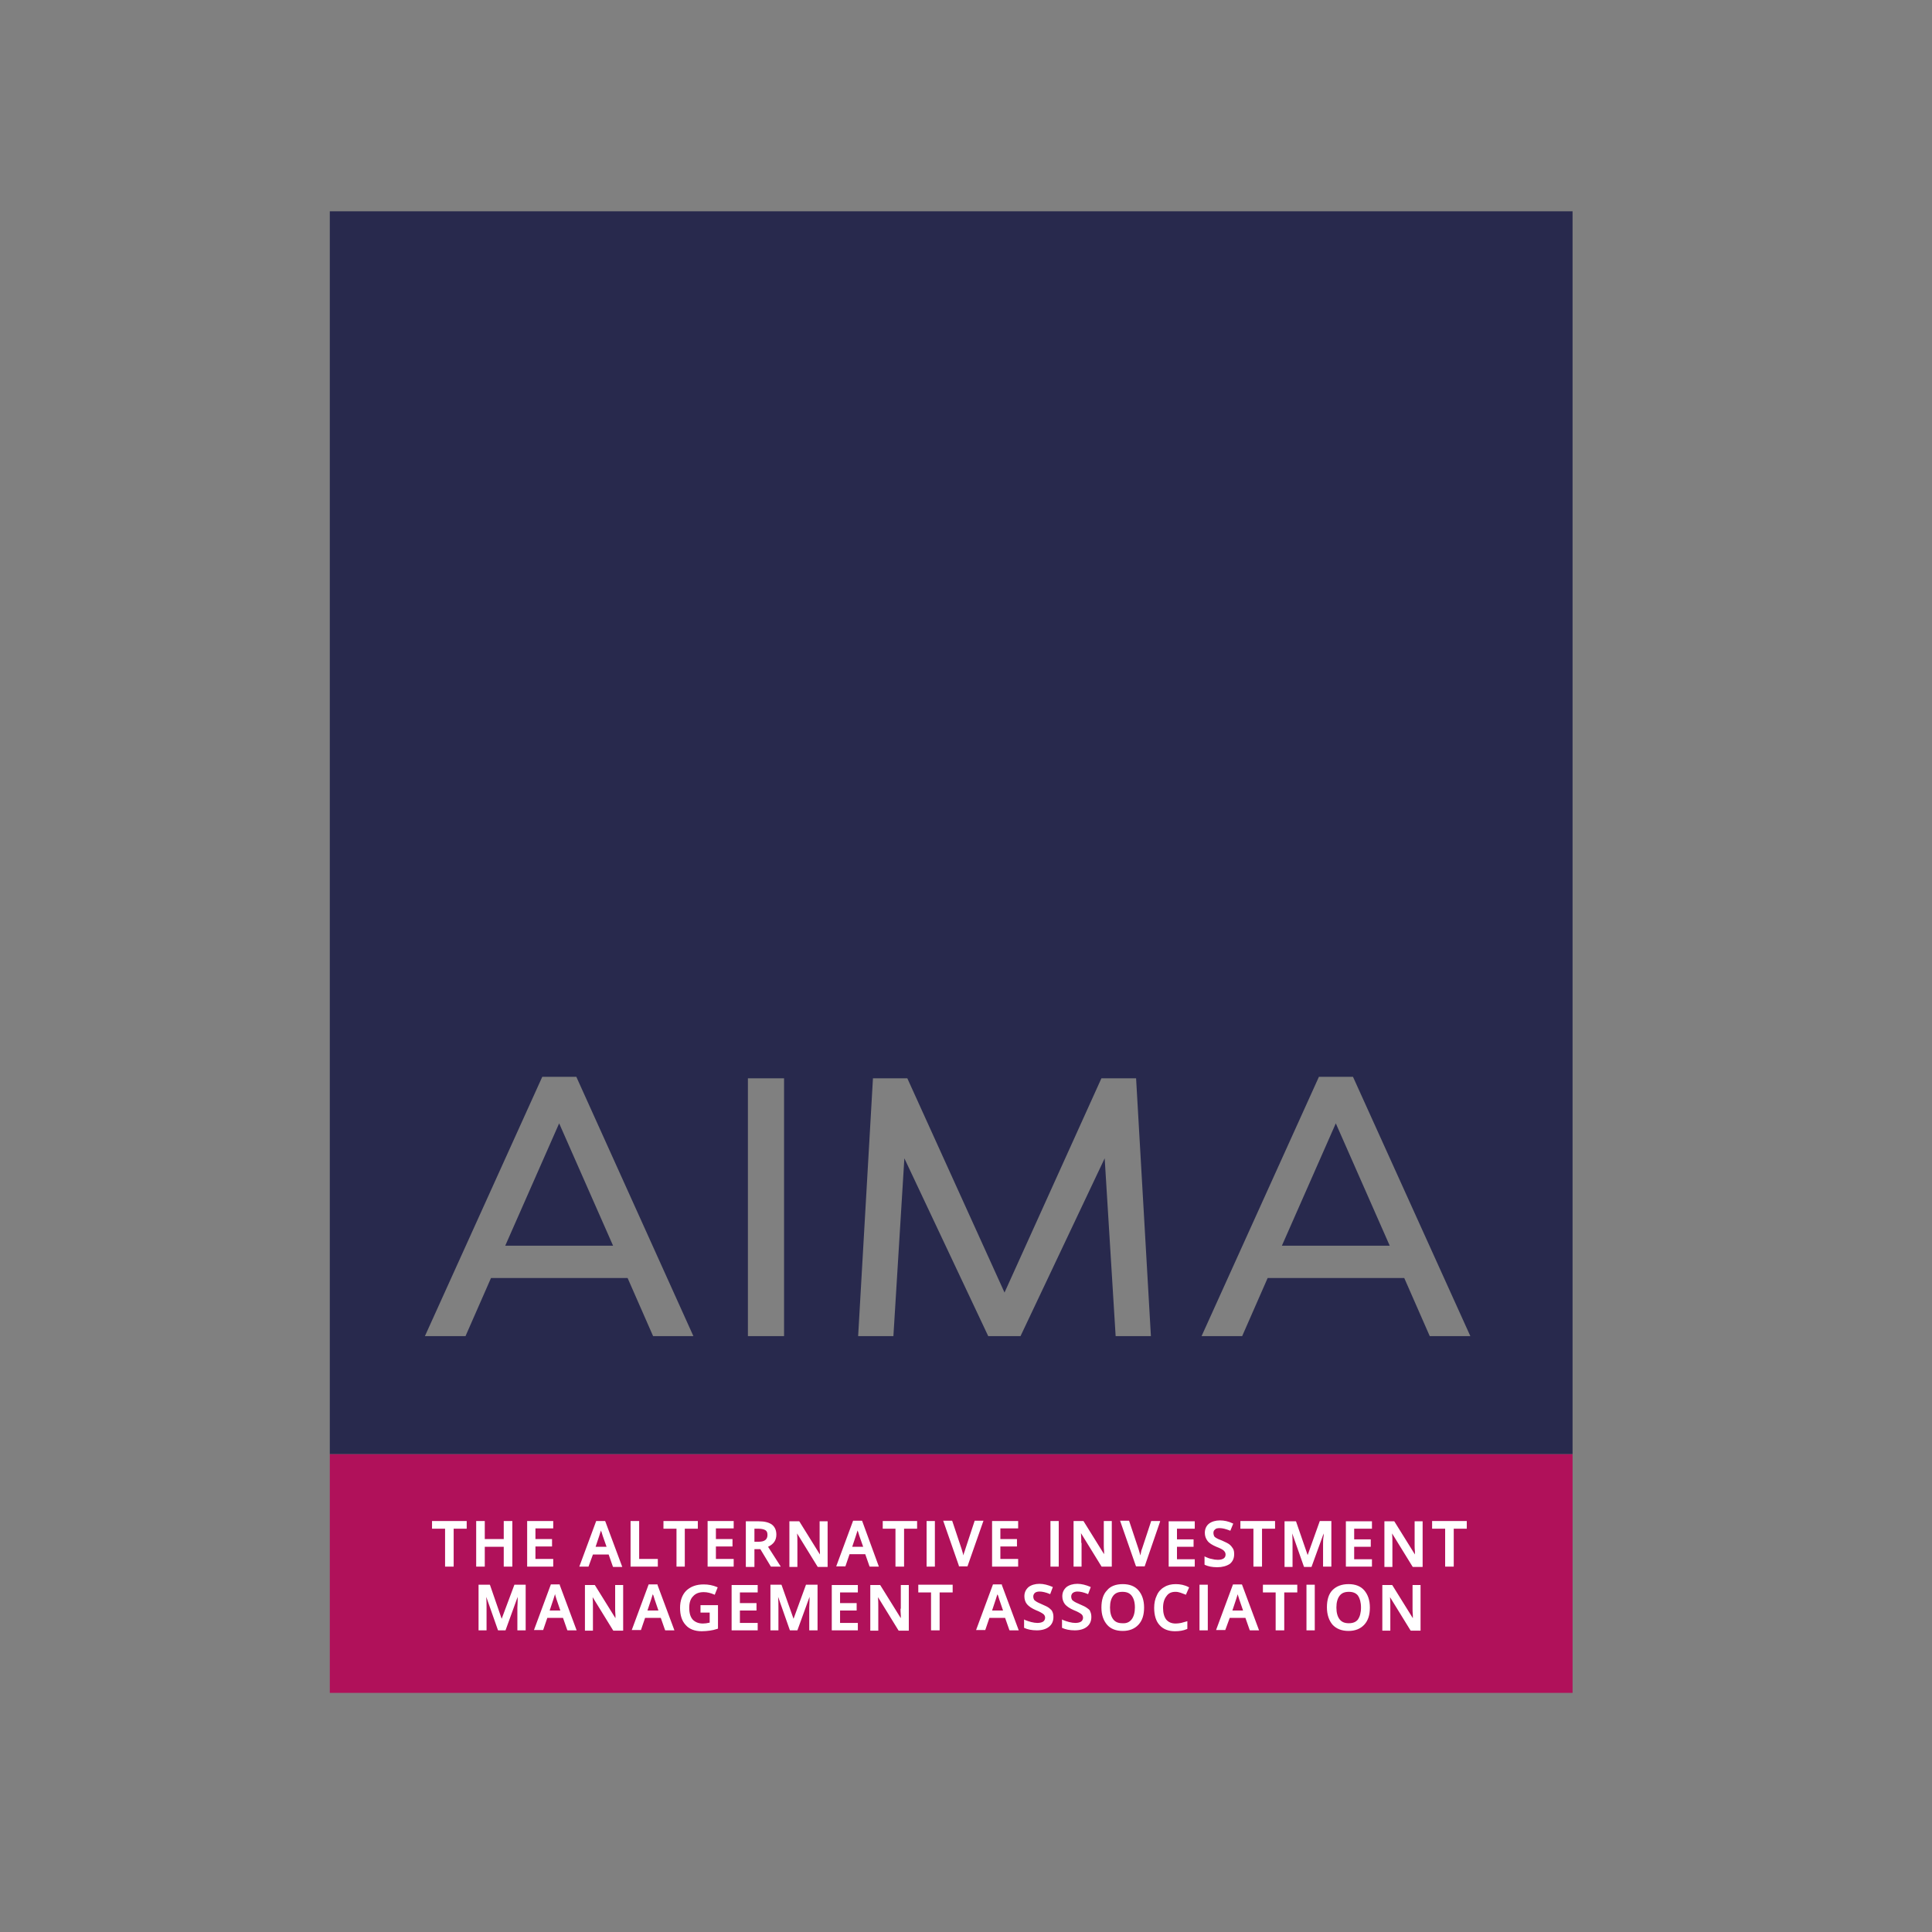 <?xml version="1.0" encoding="UTF-8"?>
<svg xmlns="http://www.w3.org/2000/svg" xmlns:xlink="http://www.w3.org/1999/xlink" version="1.1" id="layer" x="0px" y="0px" viewBox="0 0 652 652" style="enable-background:new 0 0 652 652;" xml:space="preserve">
<rect x="0" y="0" width="652" height="652" fill="#808080" stroke="none"/>
<style type="text/css">
	.st0{fill:#B0115A;}
	.st1{fill:#FFFFFF;}
	.st2{fill:#28294D;}
</style>
<rect x="111.3" y="490.7" class="st0" width="419.4" height="80.6"></rect>
<path class="st1" d="M145.9,513.3h11.6v2.6h-4.4v12.8h-2.9v-12.8h-4.4V513.3z M163.6,522h6.4v6.7h2.9v-15.4H170v6.1h-6.4v-6.1h-2.9  v15.4h2.9V522z M186.7,526.1h-6v-4.2h5.6v-2.5h-5.6v-3.6h6v-2.5h-8.8v15.4h8.8V526.1z M198.6,528.7h-3.1l5.7-15.4h3l0.1,0.2  l5.7,15.3h-3.1l-0.1-0.2l-1.4-4h-5.3L198.6,528.7z M202.8,516.5c-0.2,0.6-0.4,1.2-0.6,1.9l-1.2,3.6h3.7l-1.3-3.7  c-0.1-0.3-0.2-0.7-0.4-1.3C202.9,516.8,202.8,516.7,202.8,516.5 M222,526.1h-6.3v-12.8h-2.9v15.4h9.2V526.1z M231.1,528.7v-12.8h4.4  v-2.6h-11.6v2.6h4.4v12.8H231.1z M247.6,526.1h-6v-4.2h5.6v-2.5h-5.6v-3.6h6v-2.5h-8.8v15.4h8.8V526.1z M260.1,528.6l-3.5-5.8h-2v6  h-2.9v-15.4h4.4c2,0,3.4,0.4,4.4,1.1c1,0.8,1.5,1.9,1.5,3.4c0,1.9-0.9,3.2-2.8,4.1l4.3,6.7h-3.3L260.1,528.6z M259,518  c0-0.8-0.2-1.3-0.7-1.6c-0.5-0.3-1.3-0.5-2.3-0.5h-1.4v4.4h1.4c1.1,0,1.8-0.2,2.3-0.6C258.8,519.3,259,518.7,259,518 M276.6,521.4  c0,0.6,0,1.4,0.1,2.3c0,0.3,0,0.6,0,0.9l-6.9-11.1l-0.1-0.1h-3.3v15.4h2.7v-8c0-1.1,0-2.2-0.1-3.3l6.9,11.2l0.1,0.1h3.3v-15.4h-2.7  V521.4z M296.6,528.7h-3.1l-0.1-0.2l-1.4-4h-5.3l-1.4,4.1h-3.1l5.7-15.4h3l0.1,0.2L296.6,528.7z M289.4,516.5  c-0.2,0.6-0.4,1.2-0.6,1.9l-1.2,3.6h3.7l-1.3-3.7c-0.1-0.3-0.2-0.7-0.4-1.3C289.5,516.8,289.5,516.7,289.4,516.5 M297.8,515.9h4.4  v12.8h2.9v-12.8h4.4v-2.6h-11.6V515.9z M315.5,513.3h-2.8v15.4h2.8V513.3z M328.9,513.3l-3.1,9.4c-0.1,0.4-0.3,0.9-0.5,1.5  c-0.1,0.2-0.1,0.5-0.2,0.7c0-0.1-0.1-0.3-0.1-0.5c-0.2-0.7-0.4-1.3-0.5-1.7l-3.1-9.3l-0.1-0.2h-3l5.3,15.2l0,0.2h2.9l5.4-15.4H328.9  z M343.6,526.1h-6v-4.2h5.6v-2.5h-5.6v-3.6h6v-2.5h-8.8v15.4h8.8V526.1z M354.5,528.7h2.8v-15.4h-2.8V528.7z M364.9,520.7  c0-1.1,0-2.2-0.1-3.3l6.9,11.2l0.1,0.1h3.4v-15.4h-2.7v8c0,0.6,0,1.4,0.1,2.3c0,0.4,0,0.6,0,0.9l-6.9-11.1l-0.1-0.1h-3.3v15.4h2.7  V520.7z M391.5,513.3h-3l-3.1,9.4c-0.2,0.4-0.3,0.9-0.4,1.5c-0.1,0.3-0.1,0.5-0.2,0.7c0-0.1-0.1-0.3-0.1-0.5  c-0.2-0.8-0.4-1.3-0.5-1.7l-3.1-9.3l-0.1-0.2h-3l5.3,15.2l0.1,0.2h2.9l5.2-15.1L391.5,513.3z M394.4,528.7h8.8v-2.5h-6v-4.2h5.6  v-2.5h-5.6v-3.6h6v-2.5h-8.8V528.7z M410.8,528.9c-1.8,0-3.1-0.3-4.2-0.8l-0.1-0.1v-2.8l0.3,0.2c0.7,0.3,1.4,0.6,2.1,0.7  c0.7,0.2,1.4,0.3,2.1,0.3c0.9,0,1.6-0.2,2-0.5c0.4-0.3,0.6-0.7,0.6-1.3c0-0.5-0.2-0.9-0.6-1.3c-0.4-0.4-1.2-0.8-2.5-1.3  c-1.4-0.6-2.4-1.2-3-2c-0.6-0.8-0.9-1.7-0.9-2.7c0-1.3,0.5-2.4,1.4-3.1c0.9-0.7,2.2-1.1,3.7-1.1c1.4,0,2.9,0.3,4.3,1l0.2,0.1  l-0.1,0.2l-0.9,2.2l-0.2-0.1c-1.3-0.5-2.4-0.8-3.4-0.8c-0.7,0-1.3,0.1-1.6,0.5c-0.4,0.3-0.5,0.7-0.5,1.2c0,0.3,0.1,0.6,0.2,0.9  c0.1,0.3,0.4,0.5,0.7,0.7c0.3,0.2,0.9,0.5,2,0.9c1.1,0.5,2,0.9,2.5,1.3c0.5,0.4,0.9,0.9,1.2,1.4c0.3,0.5,0.4,1.1,0.4,1.9  c0,1.4-0.5,2.5-1.5,3.3C413.9,528.5,412.5,528.9,410.8,528.9 M408.6,528.2C408.6,528.2,408.6,528.2,408.6,528.2  C408.6,528.2,408.6,528.2,408.6,528.2 M430.2,513.3h-11.6v2.6h4.4v12.8h2.9v-12.8h4.4V513.3z M446.5,521.1v7.6h2.8v-15.4h-3.9  l-4.1,11.5l-3.9-11.3l-0.1-0.1h-3.8v15.4h2.7v-7.5c0-1.2,0-2.5-0.1-3.8l3.9,11.1l0.1,0.2h2.5l4.1-11.3c0,0.2,0,0.5,0,0.8  C446.5,519.4,446.5,520.3,446.5,521.1 M454.2,528.7h8.8v-2.5h-6v-4.2h5.6v-2.5h-5.6v-3.6h6v-2.5h-8.8V528.7z M477.4,521.4  c0,0.6,0,1.4,0.1,2.3c0,0.3,0,0.6,0,0.9l-6.9-11.1l-0.1-0.1h-3.3v15.4h2.7v-8c0-1.1,0-2.2-0.1-3.3l6.9,11.2l0.1,0.1h3.3v-15.4h-2.7  V521.4z M483.3,513.3v2.6h4.4v12.8h2.9v-12.8h4.4v-2.6H483.3z M169.3,546.3l-3.9-11.3l-0.1-0.2h-3.8v15.4h2.7v-7.5  c0-1.2,0-2.5-0.1-3.8l3.9,11.1l0.1,0.2h2.5l4.1-11.3c0,0.2,0,0.5,0,0.8v0.3c0,1.1-0.1,1.9-0.1,2.6v7.6h2.8v-15.4h-3.8L169.3,546.3z   M188.9,534.9l5.7,15.3h-3.1l-0.1-0.2l-1.4-4h-5.3l-1.4,4.1h-3.1l5.7-15.4h3L188.9,534.9z M187.3,538c-0.2,0.6-0.4,1.2-0.6,1.9  l-1.2,3.6h3.6l-1.3-3.8c-0.1-0.3-0.2-0.7-0.4-1.3C187.4,538.3,187.4,538.2,187.3,538 M207.6,542.9c0,0.4,0,1.2,0.1,2.3  c0,0.4,0,0.6,0,0.9l-6.9-11.1l-0.1-0.1h-3.3v15.4h2.7v-8c0-1.1,0-2.2-0.1-3.3l6.9,11.2l0.1,0.1h3.3v-15.4h-2.7V542.9z M221.9,534.9  l5.7,15.3h-3.1l-0.1-0.2l-1.4-4h-5.3l-1.4,4.1h-3.1l5.7-15.4h3L221.9,534.9z M220.3,538c-0.2,0.6-0.4,1.2-0.6,1.9l-1.2,3.6h3.7  l-1.3-3.8c-0.1-0.3-0.2-0.7-0.4-1.3C220.4,538.3,220.4,538.2,220.3,538 M236.4,544.2h3.1v3.4c-0.9,0.2-1.6,0.3-2.3,0.3  c-1.5,0-2.6-0.5-3.4-1.3c-0.8-0.9-1.2-2.2-1.2-4c0-1.7,0.4-3,1.3-3.9c0.9-1,2.1-1.4,3.6-1.4c1.2,0,2.3,0.3,3.5,0.8l0.2,0.1l1-2.5  l-0.2-0.1c-1.4-0.6-2.9-0.9-4.5-0.9c-2.5,0-4.4,0.7-5.9,2.1c-1.4,1.4-2.1,3.4-2.1,5.8c0,2.5,0.6,4.4,1.9,5.8  c1.2,1.4,3.1,2.1,5.4,2.1c1,0,1.9-0.1,2.7-0.2c0.8-0.1,1.7-0.3,2.6-0.6l0.2-0.1v-7.9h-5.9V544.2z M246.9,550.2h8.8v-2.5h-6v-4.2h5.6  v-2.5h-5.6v-3.6h6v-2.5h-8.8V550.2z M267.8,546.3l-4-11.3l-0.1-0.2H260v15.4h2.7v-7.5c0-1.2,0-2.5-0.1-3.8l3.9,11.1l0.1,0.2h2.5  l4.1-11.3c0,0.2,0,0.5,0,0.8c0,1.2-0.1,2.2-0.1,2.9v7.6h2.8v-15.4h-3.9L267.8,546.3z M280.7,550.2h8.8v-2.5h-6v-4.2h5.6v-2.5h-5.6  v-3.6h6v-2.5h-8.8V550.2z M303.9,542.9c0,0.4,0,1.2,0.1,2.3c0,0.4,0,0.7,0,0.9l-6.9-11.1l-0.1-0.1h-3.3v15.4h2.7v-8  c0-1.1,0-2.2-0.1-3.3l6.9,11.2l0.1,0.1h3.4v-15.4h-2.7V542.9z M309.8,537.4h4.4v12.8h2.9v-12.8h4.4v-2.6h-11.6V537.4z M338.1,534.9  l5.7,15.3h-3.1l-0.1-0.2l-1.4-4h-5.3l-1.4,4.1h-3.1l5.7-15.4h3L338.1,534.9z M336.6,538c-0.2,0.6-0.4,1.2-0.6,1.9l-1.2,3.6h3.7  l-1.3-3.8c-0.1-0.3-0.2-0.7-0.4-1.3C336.7,538.3,336.6,538.2,336.6,538 M354.1,542.7c-0.5-0.4-1.3-0.8-2.5-1.3c-0.9-0.4-1.6-0.7-2-1  c-0.3-0.2-0.6-0.4-0.7-0.7c-0.1-0.2-0.2-0.5-0.2-0.9c0-0.5,0.2-0.9,0.5-1.2c0.3-0.3,0.9-0.5,1.6-0.5c1,0,2.2,0.3,3.4,0.8l0.2,0.1  l0.9-2.4l-0.2-0.1c-1.4-0.6-2.9-1-4.3-1c-1.5,0-2.8,0.4-3.7,1.1c-0.9,0.8-1.4,1.8-1.4,3.1c0,1,0.3,2,0.9,2.7c0.6,0.7,1.6,1.4,3,2  c1.3,0.5,2.1,1,2.5,1.3c0.4,0.3,0.6,0.8,0.6,1.2c0,0.5-0.2,1-0.6,1.3c-0.4,0.3-1.1,0.5-2,0.5c-0.6,0-1.3-0.1-2.1-0.3  c-0.7-0.2-1.4-0.4-2.1-0.7l-0.3-0.2v2.8l0.1,0.1c1.1,0.5,2.5,0.8,4.2,0.8c1.7,0,3.1-0.4,4.1-1.2c1-0.8,1.5-1.9,1.5-3.3  c0-0.7-0.1-1.3-0.4-1.9C355,543.5,354.6,543.1,354.1,542.7 M366.9,542.7c-0.5-0.4-1.3-0.8-2.5-1.3c-0.9-0.4-1.6-0.7-2-1  c-0.3-0.2-0.6-0.4-0.7-0.7c-0.1-0.2-0.2-0.5-0.2-0.9c0-0.5,0.2-0.9,0.5-1.2c0.4-0.3,0.9-0.5,1.6-0.5c1,0,2.2,0.3,3.4,0.8l0.2,0.1  l0.9-2.4l-0.2-0.1c-1.4-0.6-2.9-1-4.3-1c-1.5,0-2.8,0.4-3.7,1.1c-0.9,0.8-1.4,1.8-1.4,3.1c0,1,0.3,1.9,0.9,2.7c0.6,0.7,1.6,1.4,3,2  c1.3,0.5,2.1,1,2.5,1.3c0.4,0.3,0.6,0.8,0.6,1.2c0,0.5-0.2,1-0.6,1.3c-0.4,0.3-1.1,0.5-2,0.5c-0.6,0-1.3-0.1-2.1-0.3  c-0.7-0.2-1.4-0.4-2.1-0.7l-0.3-0.2v2.8l0.1,0.1c1.1,0.5,2.5,0.8,4.2,0.8c1.7,0,3.1-0.4,4.1-1.2c1-0.8,1.5-1.9,1.5-3.3  c0-0.7-0.1-1.3-0.4-1.9C367.9,543.5,367.5,543.1,366.9,542.7 M378.9,534.6c2.3,0,4.1,0.7,5.3,2.1c1.2,1.4,1.9,3.3,1.9,5.8  c0,2.5-0.6,4.4-1.9,5.8c-1.3,1.4-3.1,2.1-5.3,2.1c-2.3,0-4.1-0.7-5.3-2.1c-1.2-1.4-1.9-3.3-1.9-5.8c0-2.5,0.6-4.5,1.9-5.8  C374.7,535.3,376.6,534.6,378.9,534.6 M381.9,546.5c0.7-0.9,1.1-2.3,1.1-4c0-1.8-0.4-3.1-1.1-4c-0.7-0.9-1.7-1.3-3.1-1.3  c-1.4,0-2.4,0.4-3.1,1.3c-0.7,0.9-1.1,2.2-1.1,4c0,1.8,0.4,3.1,1.1,4c0.7,0.9,1.7,1.3,3.1,1.3C380.2,547.9,381.2,547.4,381.9,546.5   M396.7,537.2c0.6,0,1.1,0.1,1.7,0.3c0.6,0.2,1.1,0.4,1.6,0.6l0.2,0.1l1.1-2.5l-0.2-0.1c-1.3-0.7-2.8-1-4.3-1c-1.5,0-2.8,0.3-3.9,1  c-1.1,0.6-2,1.6-2.5,2.8c-0.6,1.2-0.9,2.6-0.9,4.2c0,2.5,0.6,4.5,1.8,5.8c1.2,1.4,3,2.1,5.2,2.1c1.5,0,2.8-0.2,4-0.7l0.2-0.1v-2.6  l-0.3,0.1c-0.6,0.2-1.2,0.3-1.8,0.5c-0.6,0.1-1.2,0.2-1.8,0.2c-1.4,0-2.4-0.4-3.2-1.3c-0.7-0.9-1.1-2.2-1.1-4c0-1.7,0.4-3,1.2-4  C394.4,537.6,395.4,537.2,396.7,537.2 M404.8,550.2h2.8v-15.4h-2.8V550.2z M419.2,534.9l5.7,15.3h-3.1l-0.1-0.2l-1.4-4H415l-1.5,4.1  h-3.1l0.1-0.3l5.6-15.1h3L419.2,534.9z M417.7,538c-0.2,0.6-0.4,1.2-0.6,1.9l-1.2,3.6h3.6l-1.3-3.8c-0.1-0.3-0.2-0.7-0.4-1.3  C417.8,538.3,417.7,538.2,417.7,538 M426.1,537.4h4.4v12.8h2.9v-12.8h4.4v-2.6h-11.6V537.4z M440.9,550.2h2.8v-15.4h-2.8V550.2z   M455.1,534.6c2.3,0,4.1,0.7,5.3,2.1c1.2,1.4,1.9,3.3,1.9,5.8c0,2.5-0.6,4.4-1.9,5.8c-1.3,1.4-3.1,2.1-5.3,2.1  c-2.3,0-4.1-0.7-5.4-2.1c-1.2-1.4-1.9-3.4-1.9-5.9c0-2.5,0.6-4.5,1.9-5.8C451,535.3,452.8,534.6,455.1,534.6 M459.3,542.5  c0-1.8-0.4-3.1-1-4c-0.7-0.9-1.7-1.3-3.1-1.3c-1.4,0-2.4,0.4-3.1,1.3c-0.7,0.9-1.1,2.2-1.1,4c0,1.8,0.4,3.1,1.1,4  c0.7,0.9,1.7,1.3,3.1,1.3c1.4,0,2.4-0.4,3.1-1.3C458.9,545.6,459.3,544.3,459.3,542.5 M476.7,542.9c0,0.4,0,1.2,0.1,2.3  c0,0.4,0,0.6,0,0.9l-6.9-11.1l-0.1-0.1h-3.3v15.4h2.7v-8c0-1,0-2.1-0.1-3.3l6.9,11.2l0.1,0.1h3.3v-15.4h-2.7V542.9z"></path>
<path class="st2" d="M450.8,379.1l18.2,41.3h-36.4L450.8,379.1z M427.8,431.3h46.1l8.6,19.6h13.7l-39.6-87.5h-11.5l-39.6,87.5h13.7  L427.8,431.3z M372.8,390.9l3.7,60h11.9l-5-87h-11.7L339,436.2l-32.8-72.3h-11.6l-5,87h11.9l3.7-60l28.3,60h10.9L372.8,390.9z   M264.6,363.9h-12.2v87h12.2V363.9z M188.7,379.1l18.2,41.3h-36.4L188.7,379.1z M165.7,431.3h46.1l8.6,19.6H234l-39.5-87.5H183  l-39.6,87.5h13.7L165.7,431.3z M530.7,490.7H111.3V71.3h419.4V490.7z"></path>
</svg>
